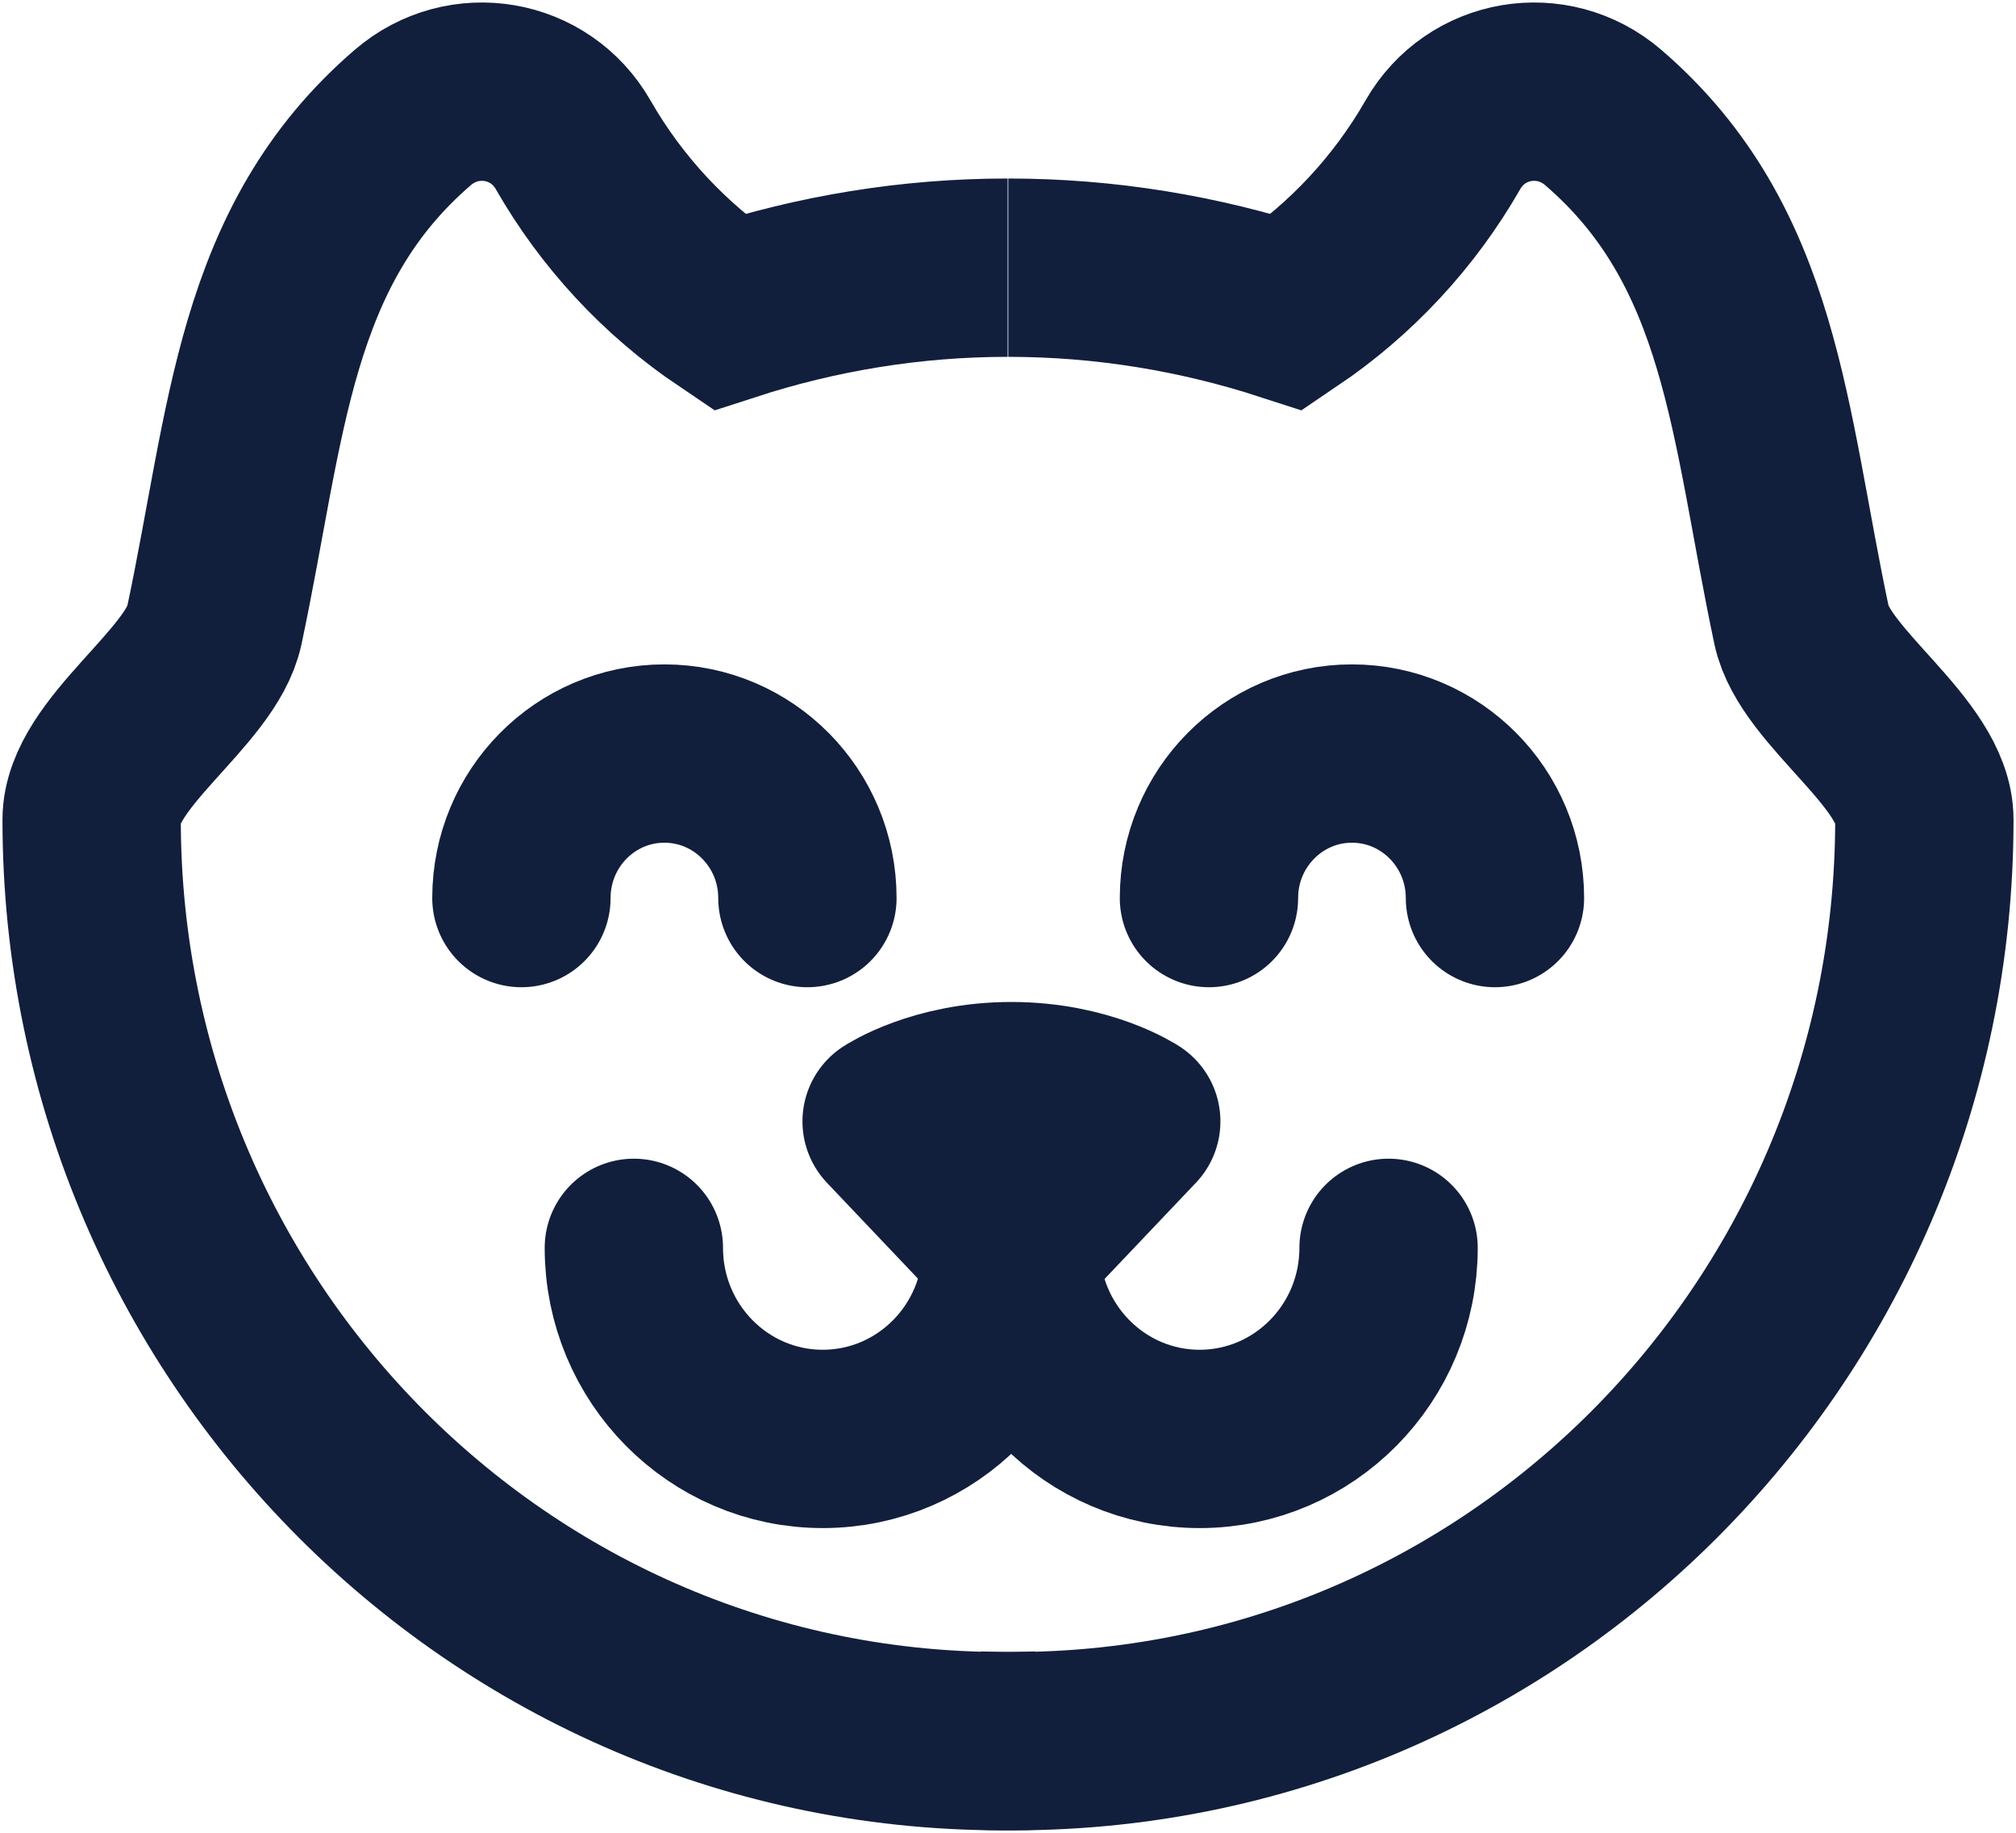 <svg width="22" height="20" viewBox="0 0 22 20" fill="none" xmlns="http://www.w3.org/2000/svg">
<path d="M10.668 18.993C16.337 19.21 21 14.628 21 8.944C21 8.217 19.805 7.508 19.66 6.825C19.193 4.623 19.131 2.688 17.494 1.281C16.943 0.808 16.106 0.949 15.745 1.581C15.326 2.313 14.743 2.938 14.05 3.406C13.089 3.094 12.067 2.921 11.003 2.921" stroke="#111F3C" stroke-width="1.946" stroke-miterlimit="10"/>
<path d="M11.332 18.993C5.663 19.21 1 14.628 1 8.944C1 8.217 2.195 7.508 2.339 6.825C2.807 4.623 2.869 2.688 4.506 1.281C5.057 0.808 5.894 0.949 6.255 1.581C6.674 2.313 7.256 2.938 7.95 3.406C8.911 3.094 9.933 2.921 10.996 2.921" stroke="#111F3C" stroke-width="1.946" stroke-miterlimit="10"/>
<path d="M11.029 13.617C11.029 14.768 11.953 15.702 13.091 15.702C14.23 15.702 15.153 14.768 15.153 13.617" stroke="#111F3C" stroke-width="1.946" stroke-miterlimit="10" stroke-linecap="round" stroke-linejoin="round"/>
<path d="M16.314 9.8C16.314 8.929 15.615 8.223 14.753 8.223C13.892 8.223 13.193 8.929 13.193 9.8" stroke="#111F3C" stroke-width="1.946" stroke-miterlimit="10" stroke-linecap="round" stroke-linejoin="round"/>
<path d="M5.69 9.8C5.69 8.929 6.388 8.223 7.25 8.223C8.112 8.223 8.811 8.929 8.811 9.8" stroke="#111F3C" stroke-width="1.946" stroke-miterlimit="10" stroke-linecap="round" stroke-linejoin="round"/>
<path d="M6.917 13.617C6.917 14.768 7.84 15.702 8.978 15.702C10.117 15.702 11.041 14.768 11.041 13.617" stroke="#111F3C" stroke-width="1.946" stroke-miterlimit="10" stroke-linecap="round" stroke-linejoin="round"/>
<path d="M10.948 12.566C10.977 12.565 11.007 12.564 11.037 12.564C11.068 12.564 11.098 12.565 11.127 12.566L11.037 12.66L10.948 12.566Z" fill="#111F3C" stroke="#111F3C" stroke-width="1.314"/>
<path d="M11.037 13.614L12.345 12.237C12.345 12.237 11.848 11.907 11.037 11.907C10.227 11.907 9.73 12.237 9.73 12.237L11.037 13.614Z" stroke="#111F3C" stroke-width="1.946" stroke-miterlimit="10" stroke-linecap="round" stroke-linejoin="round"/>
</svg>
